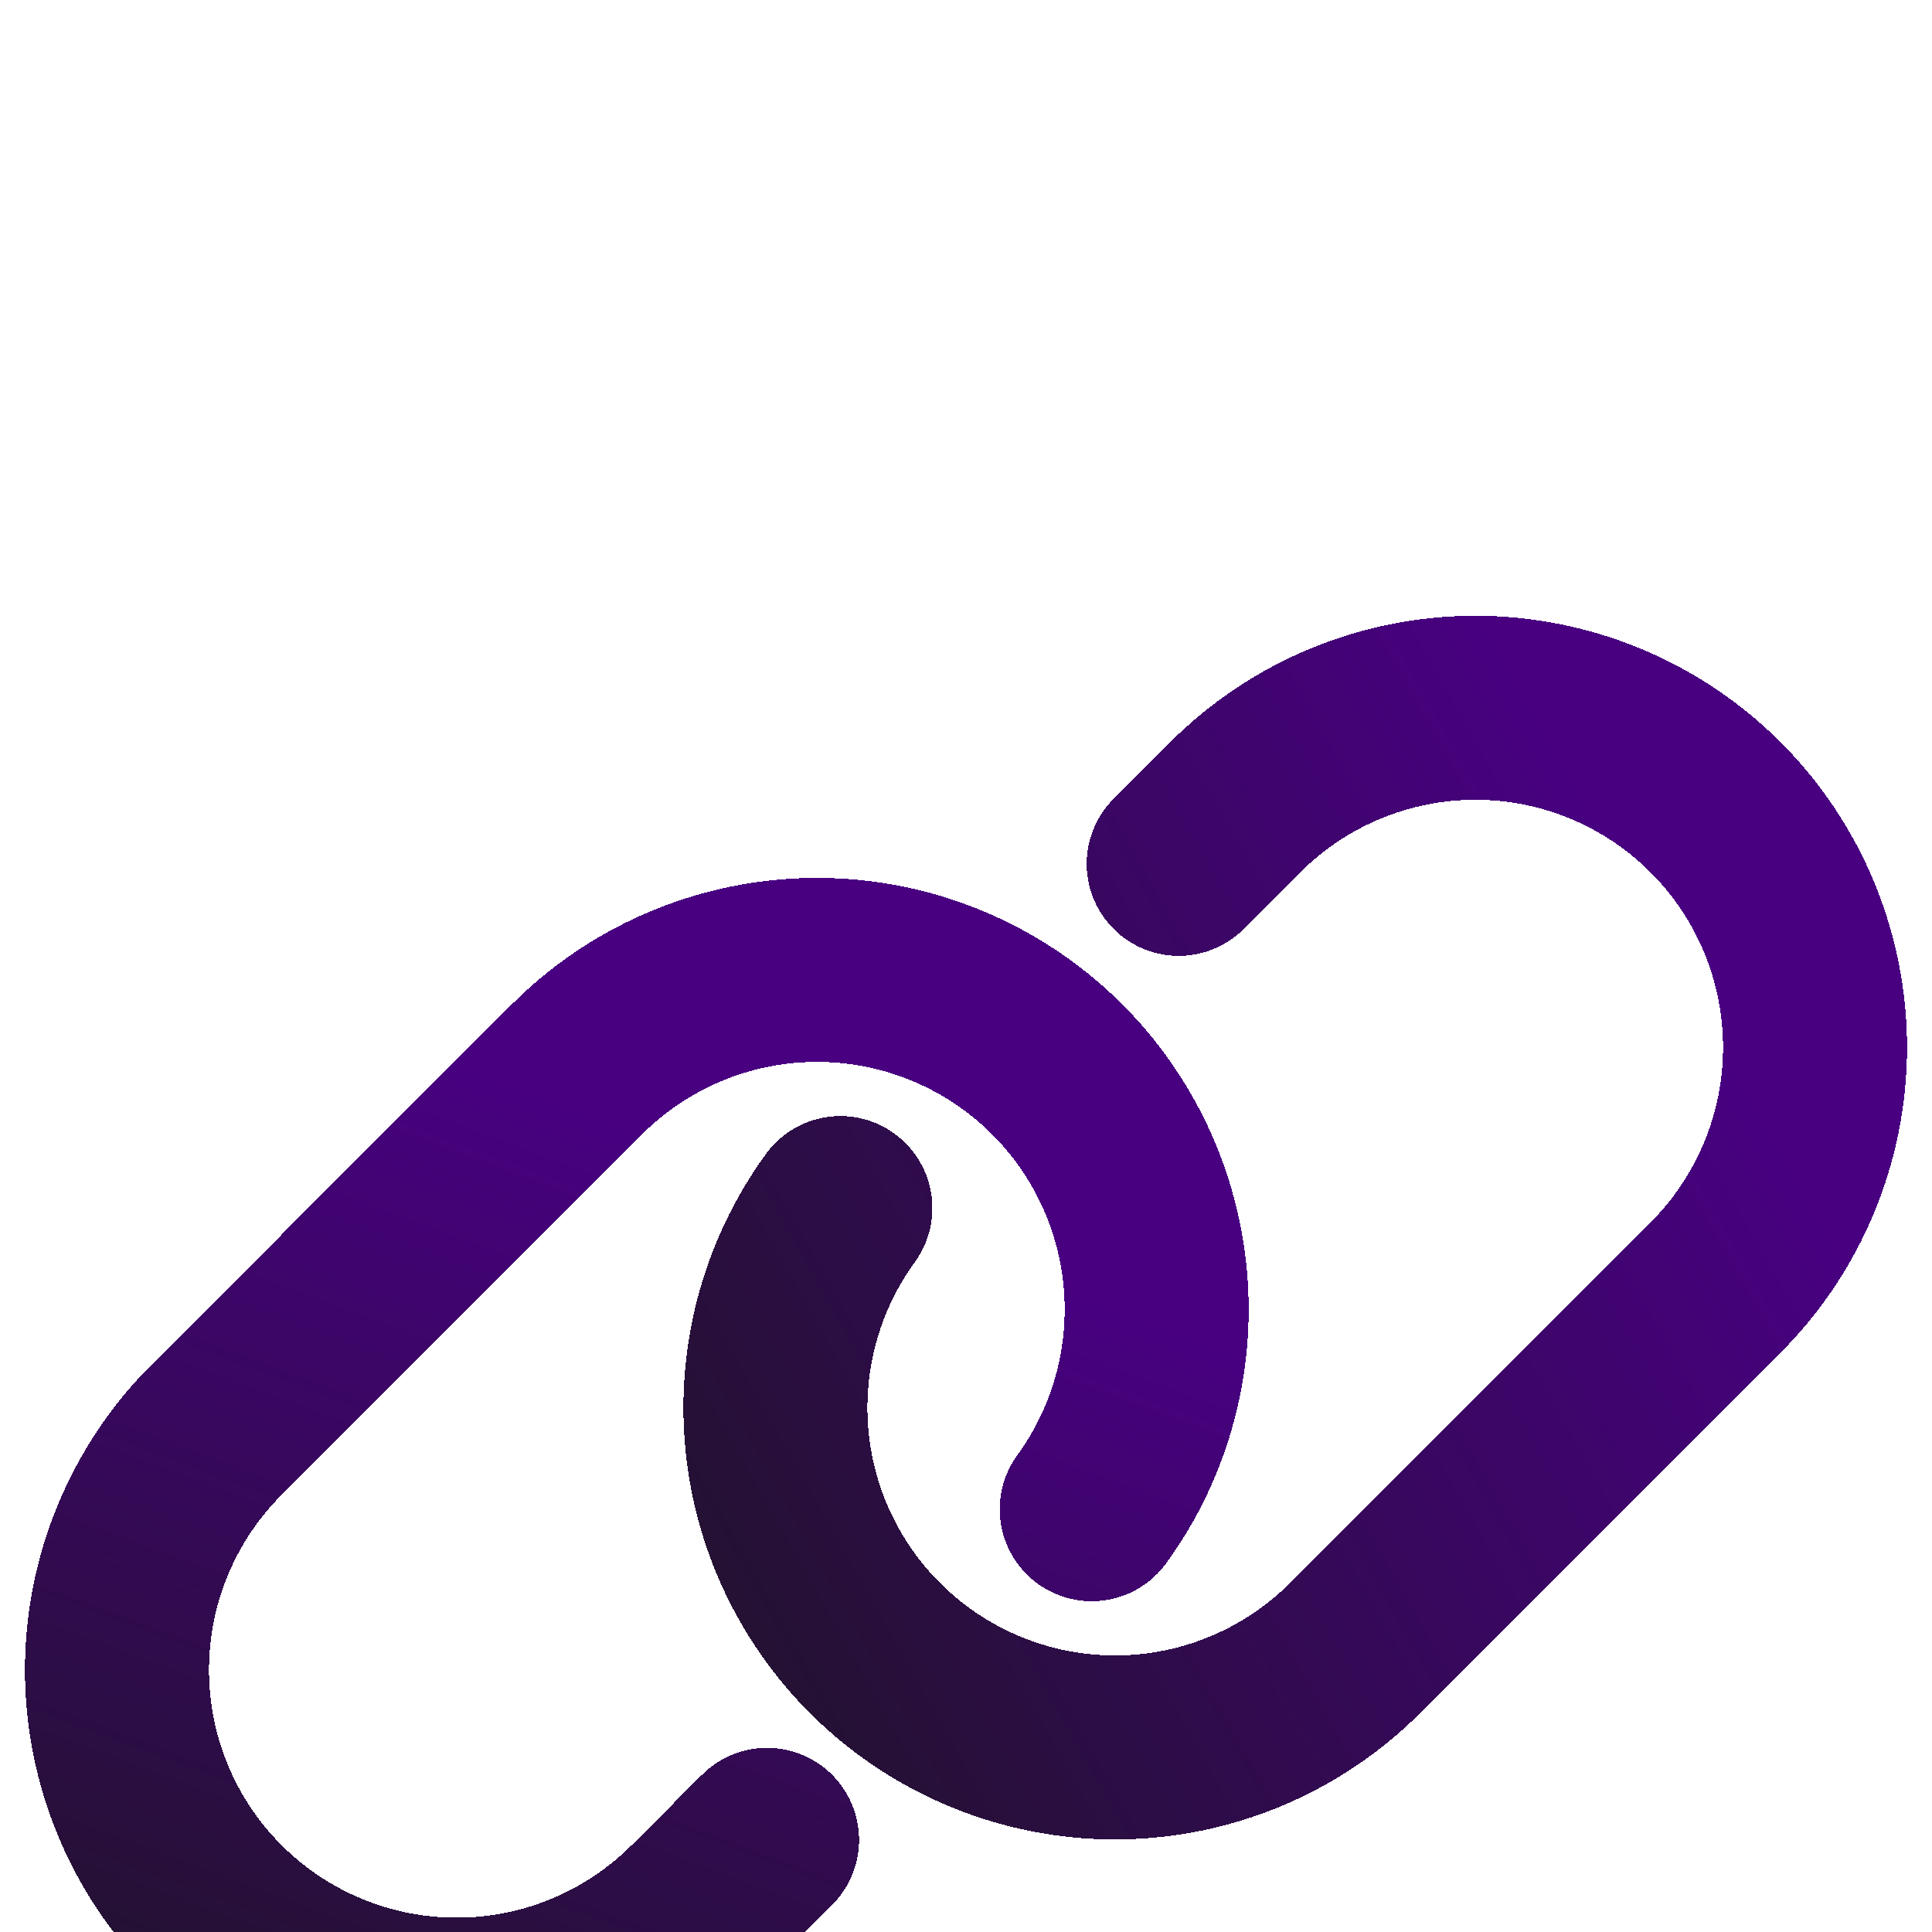 <svg width="126" height="126" viewBox="0 0 126 126" fill="none" xmlns="http://www.w3.org/2000/svg">
<g clip-path="url(#clip0_14441_58767)">
<g filter="url(#filter0_d_14441_58767)">
<path d="M50.026 94.991L45.439 99.579C43.382 101.635 40.941 103.267 38.253 104.38C35.566 105.493 32.686 106.066 29.777 106.066C23.903 106.066 18.27 103.732 14.116 99.579C9.962 95.425 7.629 89.791 7.629 83.917C7.629 78.043 9.962 72.409 14.116 68.256L37.608 44.759C41.547 40.811 46.829 38.495 52.401 38.272C57.973 38.049 63.424 39.935 67.666 43.556C71.907 47.176 74.627 52.262 75.282 57.8C75.937 63.338 74.48 68.919 71.2 73.429" stroke="url(#paint0_linear_14441_58767)" stroke-width="12" stroke-linecap="round" stroke-linejoin="round" shape-rendering="crispEdges"/>
</g>
<g filter="url(#filter1_d_14441_58767)">
<path d="M76.871 31.339L80.562 27.647C84.716 23.494 90.349 21.16 96.224 21.16C102.098 21.16 107.731 23.494 111.885 27.647C116.039 31.801 118.372 37.435 118.372 43.309C118.372 49.183 116.039 54.816 111.885 58.97L88.393 82.462C84.454 86.408 79.171 88.723 73.6 88.945C68.028 89.166 62.578 87.278 58.338 83.658C54.097 80.038 51.378 74.951 50.724 69.414C50.069 63.877 51.527 58.297 54.806 53.787" stroke="url(#paint1_linear_14441_58767)" stroke-width="12" stroke-linecap="round" stroke-linejoin="round" shape-rendering="crispEdges"/>
</g>
</g>
<defs>
<filter id="filter0_d_14441_58767" x="-22.371" y="32.254" width="127.809" height="128.812" filterUnits="userSpaceOnUse" color-interpolation-filters="sRGB">
<feFlood flood-opacity="0" result="BackgroundImageFix"/>
<feColorMatrix in="SourceAlpha" type="matrix" values="0 0 0 0 0 0 0 0 0 0 0 0 0 0 0 0 0 0 127 0" result="hardAlpha"/>
<feOffset dy="25"/>
<feGaussianBlur stdDeviation="12"/>
<feComposite in2="hardAlpha" operator="out"/>
<feColorMatrix type="matrix" values="0 0 0 0 0 0 0 0 0 0 0 0 0 0 0 0 0 0 0.03 0"/>
<feBlend mode="normal" in2="BackgroundImageFix" result="effect1_dropShadow_14441_58767"/>
<feBlend mode="normal" in="SourceGraphic" in2="effect1_dropShadow_14441_58767" result="shape"/>
</filter>
<filter id="filter1_d_14441_58767" x="20.57" y="15.16" width="127.801" height="128.801" filterUnits="userSpaceOnUse" color-interpolation-filters="sRGB">
<feFlood flood-opacity="0" result="BackgroundImageFix"/>
<feColorMatrix in="SourceAlpha" type="matrix" values="0 0 0 0 0 0 0 0 0 0 0 0 0 0 0 0 0 0 127 0" result="hardAlpha"/>
<feOffset dy="25"/>
<feGaussianBlur stdDeviation="12"/>
<feComposite in2="hardAlpha" operator="out"/>
<feColorMatrix type="matrix" values="0 0 0 0 0 0 0 0 0 0 0 0 0 0 0 0 0 0 0.03 0"/>
<feBlend mode="normal" in2="BackgroundImageFix" result="effect1_dropShadow_14441_58767"/>
<feBlend mode="normal" in="SourceGraphic" in2="effect1_dropShadow_14441_58767" result="shape"/>
</filter>
<linearGradient id="paint0_linear_14441_58767" x1="45.5" y1="49.499" x2="16" y2="128.999" gradientUnits="userSpaceOnUse">
<stop stop-color="#480081"/>
<stop offset="1" stop-color="#171717"/>
</linearGradient>
<linearGradient id="paint1_linear_14441_58767" x1="118.001" y1="51.501" x2="29.001" y2="101.501" gradientUnits="userSpaceOnUse">
<stop stop-color="#480081"/>
<stop offset="1" stop-color="#171717"/>
</linearGradient>
<clipPath id="clip0_14441_58767">
<rect width="126" height="126" fill="white"/>
</clipPath>
</defs>
</svg>
